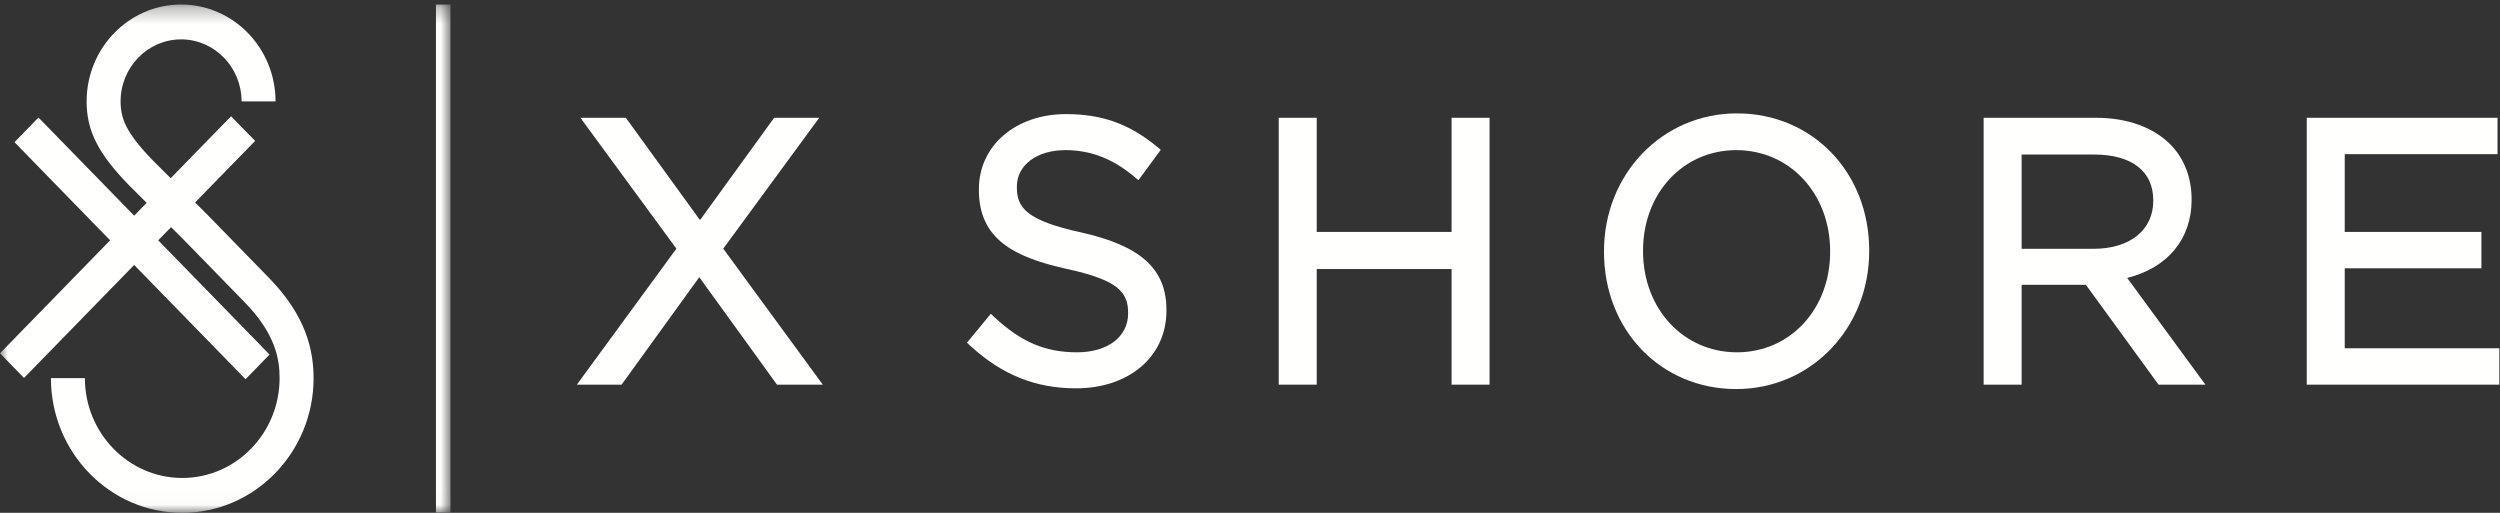 <svg width="156" height="32" viewBox="0 0 156 32" fill="none" xmlns="http://www.w3.org/2000/svg">
<rect x="0" y="0" width="156" height="32" fill="#333333" stroke="none"/>
<path fill-rule="evenodd" clip-rule="evenodd" d="M51.119 7.35H48.306L43.68 13.735L39.053 7.35H36.218L42.207 15.516L35.995 24.002H38.786L43.635 17.297L48.484 24.002H51.342L45.13 15.516L51.119 7.35Z" fill="#FFFFFE"/>
<path fill-rule="evenodd" clip-rule="evenodd" d="M67.455 14.502C64.071 13.758 63.452 12.972 63.452 11.691V11.645C63.452 10.304 64.696 9.368 66.476 9.368C68.06 9.368 69.432 9.899 70.795 11.039L71.039 11.242L72.433 9.347L72.204 9.159C70.469 7.73 68.769 7.12 66.521 7.12C63.369 7.12 61.082 9.091 61.082 11.806V11.851C61.082 14.928 63.275 16.047 66.57 16.781C69.802 17.48 70.394 18.253 70.394 19.523V19.569C70.394 21.013 69.116 21.984 67.213 21.984C65.226 21.984 63.733 21.35 62.057 19.797L61.825 19.581L60.338 21.386L60.558 21.587C62.528 23.391 64.622 24.231 67.146 24.231C70.467 24.231 72.786 22.239 72.786 19.386V19.34C72.786 16.784 71.192 15.337 67.455 14.502Z" fill="#FFFFFE"/>
<path fill-rule="evenodd" clip-rule="evenodd" d="M90.578 14.472H82.163V7.35H79.793V24.002H82.163V16.788H90.578V24.002H92.948V7.35H90.578V14.472Z" fill="#FFFFFE"/>
<path fill-rule="evenodd" clip-rule="evenodd" d="M108.386 21.984C105.045 21.984 102.526 19.272 102.526 15.676V15.63C102.526 12.06 105.026 9.368 108.342 9.368C111.682 9.368 114.201 12.079 114.201 15.676V15.722C114.201 19.292 111.702 21.984 108.386 21.984ZM108.386 7.075C103.734 7.075 100.089 10.853 100.089 15.676V15.722C100.089 20.599 103.637 24.277 108.342 24.277C112.994 24.277 116.638 20.499 116.638 15.676V15.63C116.638 10.753 113.091 7.075 108.386 7.075Z" fill="#FFFFFE"/>
<path fill-rule="evenodd" clip-rule="evenodd" d="M126.149 9.643H130.669C133.017 9.643 134.363 10.681 134.363 12.493V12.538C134.363 14.353 132.905 15.525 130.647 15.525H126.149V9.643ZM136.756 12.47V12.424C136.756 11.1 136.296 9.9 135.461 9.044C134.396 7.951 132.742 7.35 130.803 7.35H123.779V24.002H126.149V17.773H130.16L134.693 24.002H137.618L132.737 17.344C135.264 16.707 136.756 14.913 136.756 12.47Z" fill="#FFFFFE"/>
<path fill-rule="evenodd" clip-rule="evenodd" d="M146.311 21.732V16.742H154.84V14.472H146.311V9.62H155.845V7.35H143.941V24.002H155.957V21.732H146.311Z" fill="#FFFFFE"/>
<path fill-rule="evenodd" clip-rule="evenodd" d="M15.322 23.662L0.903 8.873L2.402 7.335L16.821 22.124L15.322 23.662Z" fill="#FFFFFE"/>
<mask id="mask0_11700_19789" style="mask-type:alpha" maskUnits="userSpaceOnUse" x="0" y="0" width="29" height="32">
<path d="M0 0.282H28.111V31.981H0V0.282Z" fill="white"/>
</mask>
<g mask="url(#mask0_11700_19789)">
<path fill-rule="evenodd" clip-rule="evenodd" d="M1.499 23.582L0 22.044L14.419 7.255L15.919 8.793L1.499 23.582Z" fill="#FFFFFE"/>
<path fill-rule="evenodd" clip-rule="evenodd" d="M11.372 32C6.853 32 3.177 28.229 3.177 23.594H5.297C5.297 27.03 8.022 29.825 11.372 29.825C14.722 29.825 17.447 27.03 17.447 23.594C17.447 22.432 17.201 20.844 15.28 18.874L11.486 14.983L8.073 11.583C6.125 9.585 5.405 8.164 5.405 6.329C5.405 2.995 8.049 0.282 11.3 0.282C14.55 0.282 17.194 2.995 17.194 6.329H15.074C15.074 4.194 13.381 2.457 11.3 2.457C9.218 2.457 7.525 4.194 7.525 6.329C7.525 7.378 7.849 8.279 9.561 10.034L12.975 13.434L16.779 17.336C18.682 19.287 19.568 21.276 19.568 23.594C19.568 28.229 15.891 32 11.372 32Z" fill="#FFFFFE"/>
<path fill-rule="evenodd" clip-rule="evenodd" d="M27.203 0.282H28.111V31.981H27.203V0.282Z" fill="#FFFFFE"/>
</g>
</svg>
